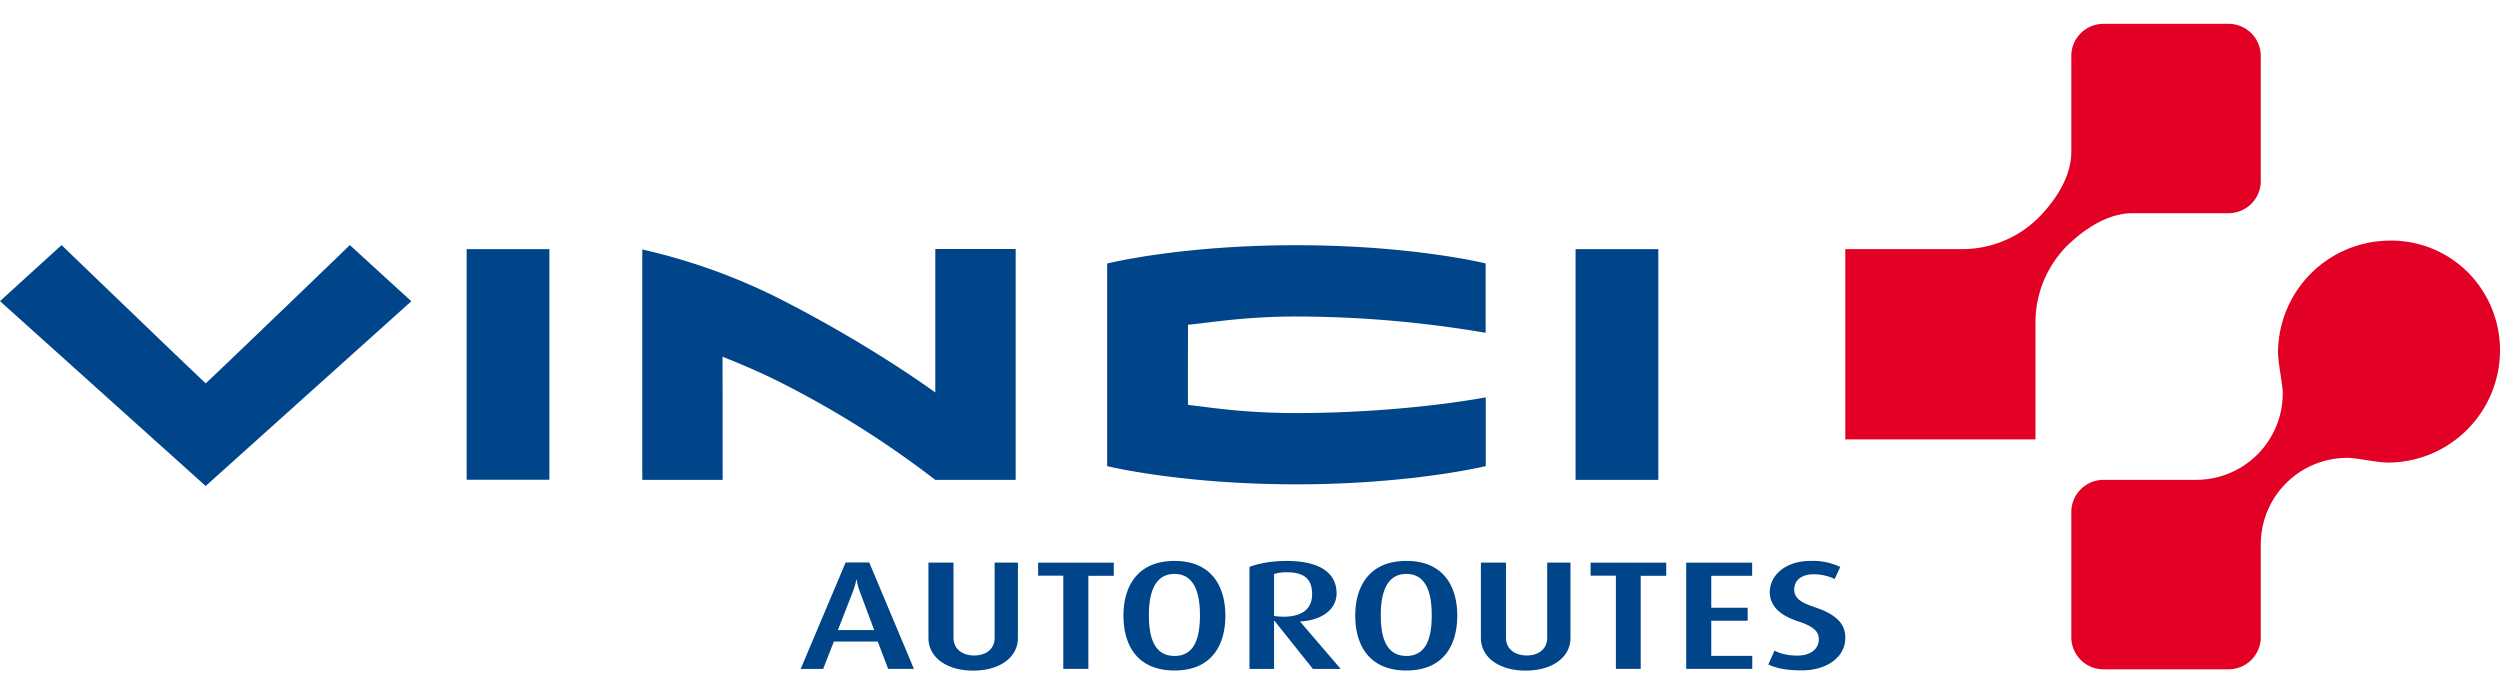 <svg xmlns="http://www.w3.org/2000/svg" width="180" height="50" viewBox="0 0 211.51 54.72">
   <path fill="#004489"
      d="M125.7 37.42V31.6s-6.8 1.33-16.09 1.33c-4.52 0-7.5-.52-9.1-.69-.02-1.4 0-5.36 0-6.78 1.8-.17 4.82-.7 9.16-.7a96.1 96.1 0 0 1 16.02 1.38v-5.87s-6.2-1.54-16.02-1.54c-9.86 0-16 1.55-16 1.55v17.14s6.24 1.54 16 1.54c9.71 0 16.02-1.54 16.02-1.54m-46.58 1.16h6.82V19.05h-6.8v12.14s-5.08-3.75-12.53-7.6a50.57 50.57 0 0 0-12.26-4.5v19.49h6.8l-.01-10.42c1.63.66 3.38 1.38 5.46 2.46a81.69 81.69 0 0 1 12.52 7.95m-61.7-8.15c-1.57-1.46-12.2-11.7-12.2-11.7L0 23.46 17.4 39.1l17.4-15.63-5.2-4.75s-10.62 10.24-12.2 11.7m22.08 8.15h7V19.06h-7v19.52zM140.3 19.06h-7v19.52h7V19.06zM87.82 46.69h2.14v7.88h2.12V46.7h2.15v-1.11h-6.4v1.1zm-16.28-1.11-3.8 9h1.9l.91-2.32h3.71l.88 2.31h2.18l-3.78-9h-2zm-.65 5.71 1.23-3.16c.27-.67.32-1.1.32-1.1h.04s.04.43.3 1.1l1.18 3.16H70.9zm13.26.66c0 .97-.76 1.49-1.73 1.49-.96 0-1.75-.52-1.75-1.5v-6.36h-2.12v6.38c0 1.63 1.53 2.76 3.79 2.76 2.25 0 3.78-1.13 3.78-2.76v-6.38h-1.97v6.37zm58.5 2.62h5.6v-1.1h-3.47V50.5h3.08v-1.1h-3.08V46.7h3.46v-1.11h-5.58v9zm-43.28-9.13c-3.09 0-4.32 2.09-4.32 4.63 0 2.57 1.23 4.64 4.32 4.64 3.08 0 4.3-2.07 4.3-4.64 0-2.54-1.22-4.63-4.3-4.63m0 8.04c-1.82 0-2.17-1.78-2.17-3.45 0-1.7.4-3.49 2.17-3.49 1.76 0 2.15 1.8 2.15 3.49 0 1.67-.33 3.45-2.15 3.45m54.17-4.13c-1-.32-1.74-.69-1.74-1.47 0-.8.6-1.31 1.65-1.31.73 0 1.37.2 1.77.4l.47-1.02a5.38 5.38 0 0 0-2.52-.51c-2.12 0-3.44 1.22-3.44 2.65 0 .87.5 1.84 2.37 2.45 1.28.42 1.78.84 1.78 1.52 0 .84-.7 1.39-1.83 1.39-.87 0-1.52-.21-1.92-.42l-.52 1.17c.62.3 1.47.5 2.84.5 2.13 0 3.67-1.14 3.67-2.74 0-.87-.33-1.86-2.58-2.6m-18.97-2.67h2.14v7.88h2.1V46.7h2.16v-1.11h-6.4v1.1zM110 50.56c1.83-.09 3.08-1.02 3.08-2.38 0-1.7-1.39-2.74-4.24-2.74-1.31 0-2.42.23-3.13.51v8.63h2.08V50.5h.03l3.26 4.08h2.35l-3.43-4v-.02zm-2.21-.47v-3.54c.25-.09.6-.15 1.05-.15 1.56 0 2.17.6 2.17 1.86 0 1.2-.8 1.9-2.43 1.9-.32 0-.65-.04-.8-.07m11.2-4.65c-3.08 0-4.32 2.09-4.32 4.63 0 2.57 1.24 4.64 4.32 4.64 3.09 0 4.31-2.07 4.31-4.64 0-2.54-1.22-4.63-4.3-4.63m0 8.04c-1.82 0-2.17-1.78-2.17-3.45 0-1.7.4-3.49 2.16-3.49 1.78 0 2.15 1.8 2.15 3.49 0 1.67-.33 3.45-2.15 3.45m11.92-1.53c0 .97-.77 1.49-1.73 1.49s-1.76-.52-1.76-1.5v-6.36h-2.12v6.38c0 1.63 1.54 2.76 3.78 2.76 2.26 0 3.8-1.13 3.8-2.76v-6.38h-1.97v6.37z" />
   <path fill="#E20025"
      d="M188.55 16.02a2.72 2.72 0 0 0 2.72-2.71V2.72A2.72 2.72 0 0 0 188.55 0h-10.58a2.72 2.72 0 0 0-2.73 2.72v8.12c0 2.52-1.91 4.68-2.75 5.54a9.17 9.17 0 0 1-6.61 2.68h-9.76v16.1h16.09v-9.77a9.2 9.2 0 0 1 2.68-6.62c.86-.83 3.02-2.75 5.54-2.75h8.12zm20.26 5.02a9.18 9.18 0 0 0-6.58-2.7 9.5 9.5 0 0 0-9.5 9.44c0 .94.4 2.72.4 3.47a7.32 7.32 0 0 1-7.32 7.33h-7.84a2.73 2.73 0 0 0-2.73 2.72v10.58a2.72 2.72 0 0 0 2.73 2.73h10.57a2.72 2.72 0 0 0 2.73-2.72v-7.85a7.32 7.32 0 0 1 7.33-7.32c.75 0 2.53.4 3.46.4a9.5 9.5 0 0 0 9.45-9.5 9.34 9.34 0 0 0-2.7-6.58" />
</svg>